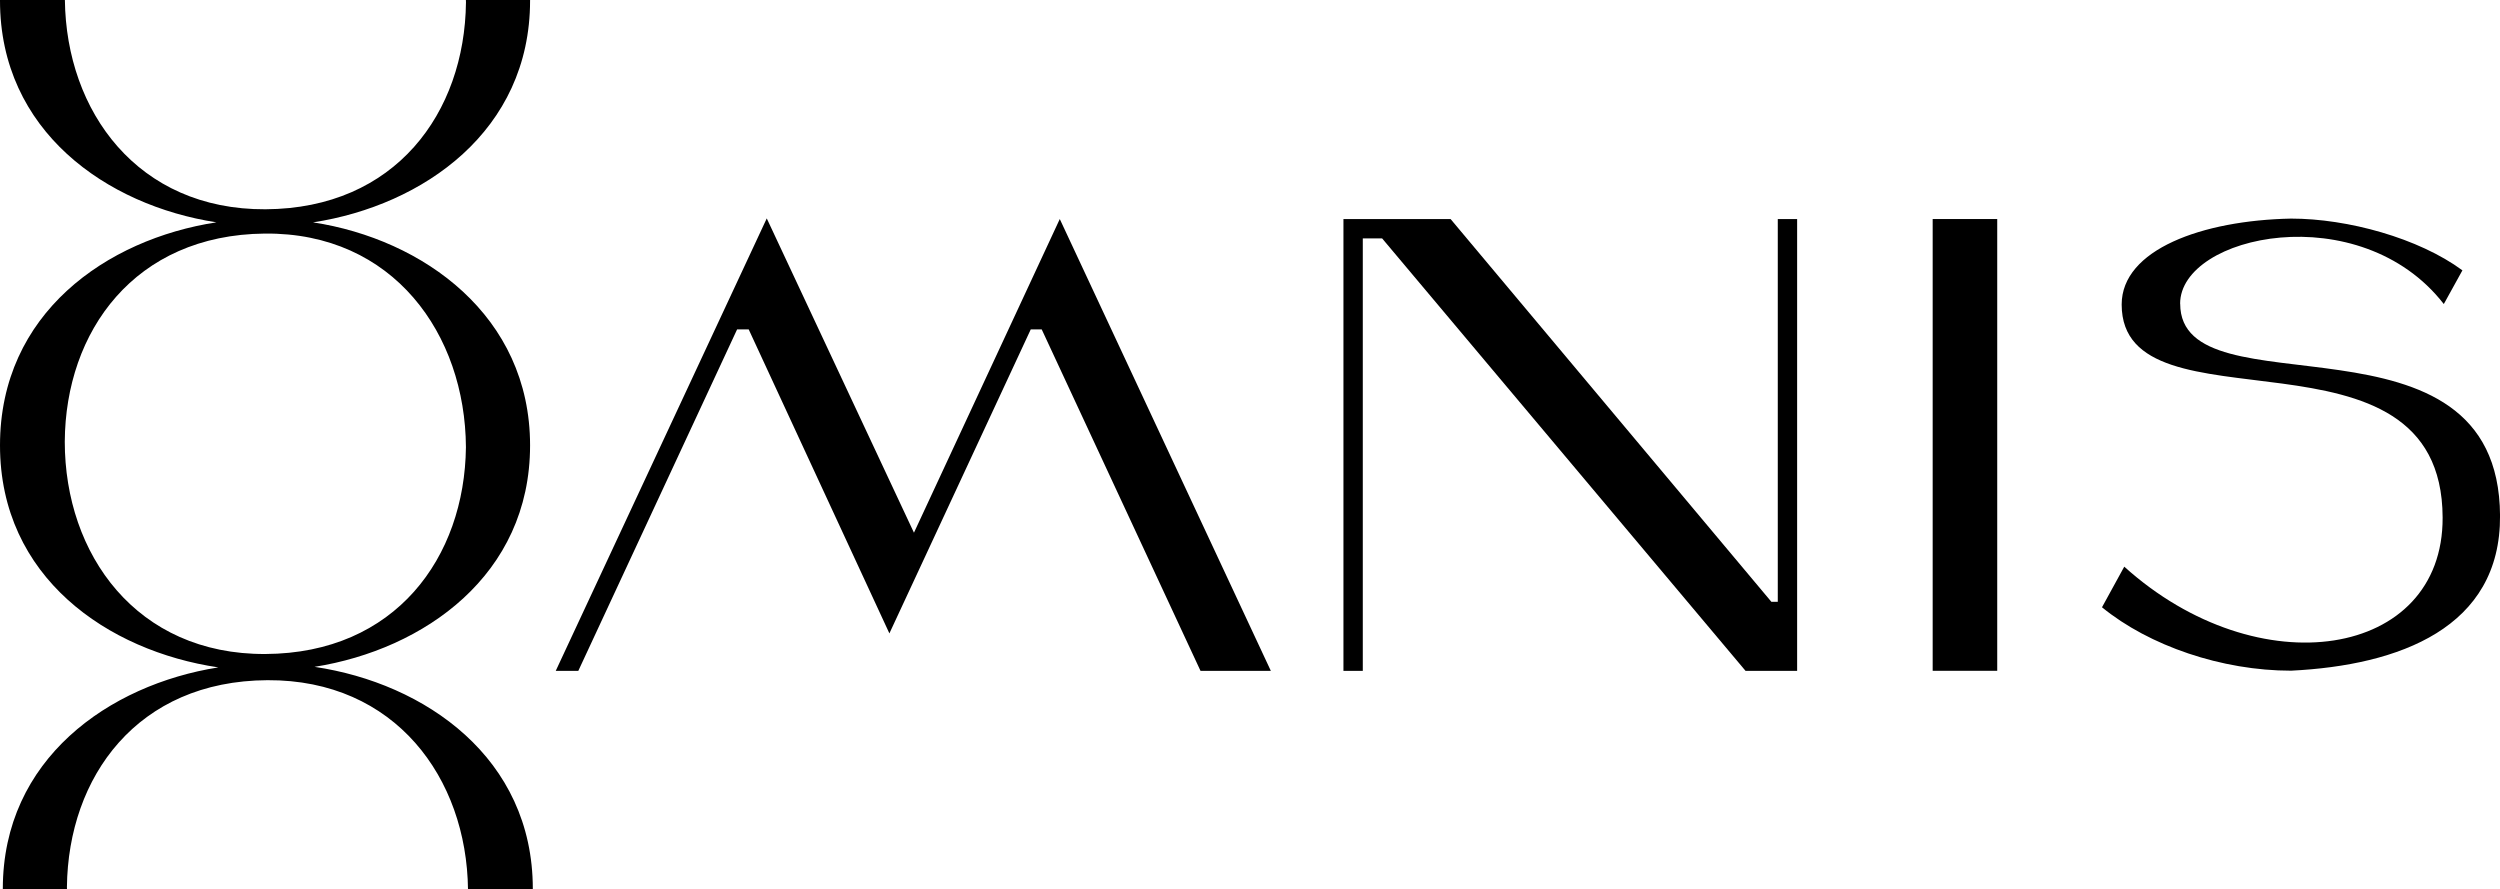<?xml version="1.0" encoding="UTF-8"?> <svg xmlns="http://www.w3.org/2000/svg" id="_Слой_1" data-name="Слой 1" viewBox="0 0 675.8 240.44"><defs><style> .cls-1 { fill: #000; stroke-width: 0px; } </style></defs><polygon class="cls-1" points="247.06 144 207.27 59.04 150.23 181.34 156.33 181.34 199.25 89.05 202.39 89.05 240.42 171.22 278.63 89.05 281.6 89.05 324.52 181.34 343.53 181.34 286.48 59.21 247.06 144"></polygon><polygon class="cls-1" points="480.57 162.67 478.83 162.67 392.12 59.21 363.16 59.21 363.16 181.34 368.39 181.34 368.39 64.45 373.62 64.45 471.85 181.34 485.8 181.34 485.8 59.21 480.57 59.21 480.57 162.67"></polygon><rect class="cls-1" x="522.44" y="59.21" width="17.45" height="122.12"></rect><path class="cls-1" d="M589.33,82.1c0-18.65,48.63-29.07,71.28.09l5.03-9.11c-11.83-8.72-31-13.99-46.33-13.99-23.96.48-45.78,8.35-45.78,23.23,0,35.94,86.6,1.82,86.76,57.59.16,38.14-49.8,45.99-86.06,13.27l-6.02,10.98c12.76,10.43,32.41,17.14,51.1,17.14,29.24-1.44,56.69-11.57,56.5-41.9-.32-58.82-86.46-26.95-86.46-57.29Z"></path><path class="cls-1" d="M85.03,180.26c29.59-4.7,58.26-24.79,58.26-59.87s-28.93-55.73-58.66-60.28c29.73-4.58,58.66-24.7,58.66-59.94,0-.06,0-.11,0-.17h-17.35c0,.22.02.45.02.67-.34,29.8-19.03,55.73-54.22,55.9-34.53.17-53.85-26.44-54.2-56.58H0c0,.06,0,.11,0,.17,0,35.23,28.8,55.36,58.5,59.94C28.8,64.66,0,84.71,0,120.39s29.14,55.59,59.02,60.02C29.43,185.1.76,205.2.76,240.27c0,.06,0,.11,0,.17h17.35c0-.22-.02-.45-.02-.67.34-29.8,19.03-55.73,54.22-55.9,34.53-.17,53.85,26.44,54.2,56.58h17.52c0-.06,0-.11,0-.17,0-35.44-29.14-55.59-59.02-60.02ZM17.51,119.38c.17-29.8,18.86-55.9,54.05-56.24,34.85-.34,54.22,27.28,54.39,57.75-.34,29.8-19.03,55.73-54.22,55.9-34.85.17-54.22-26.94-54.22-57.42Z"></path></svg> 